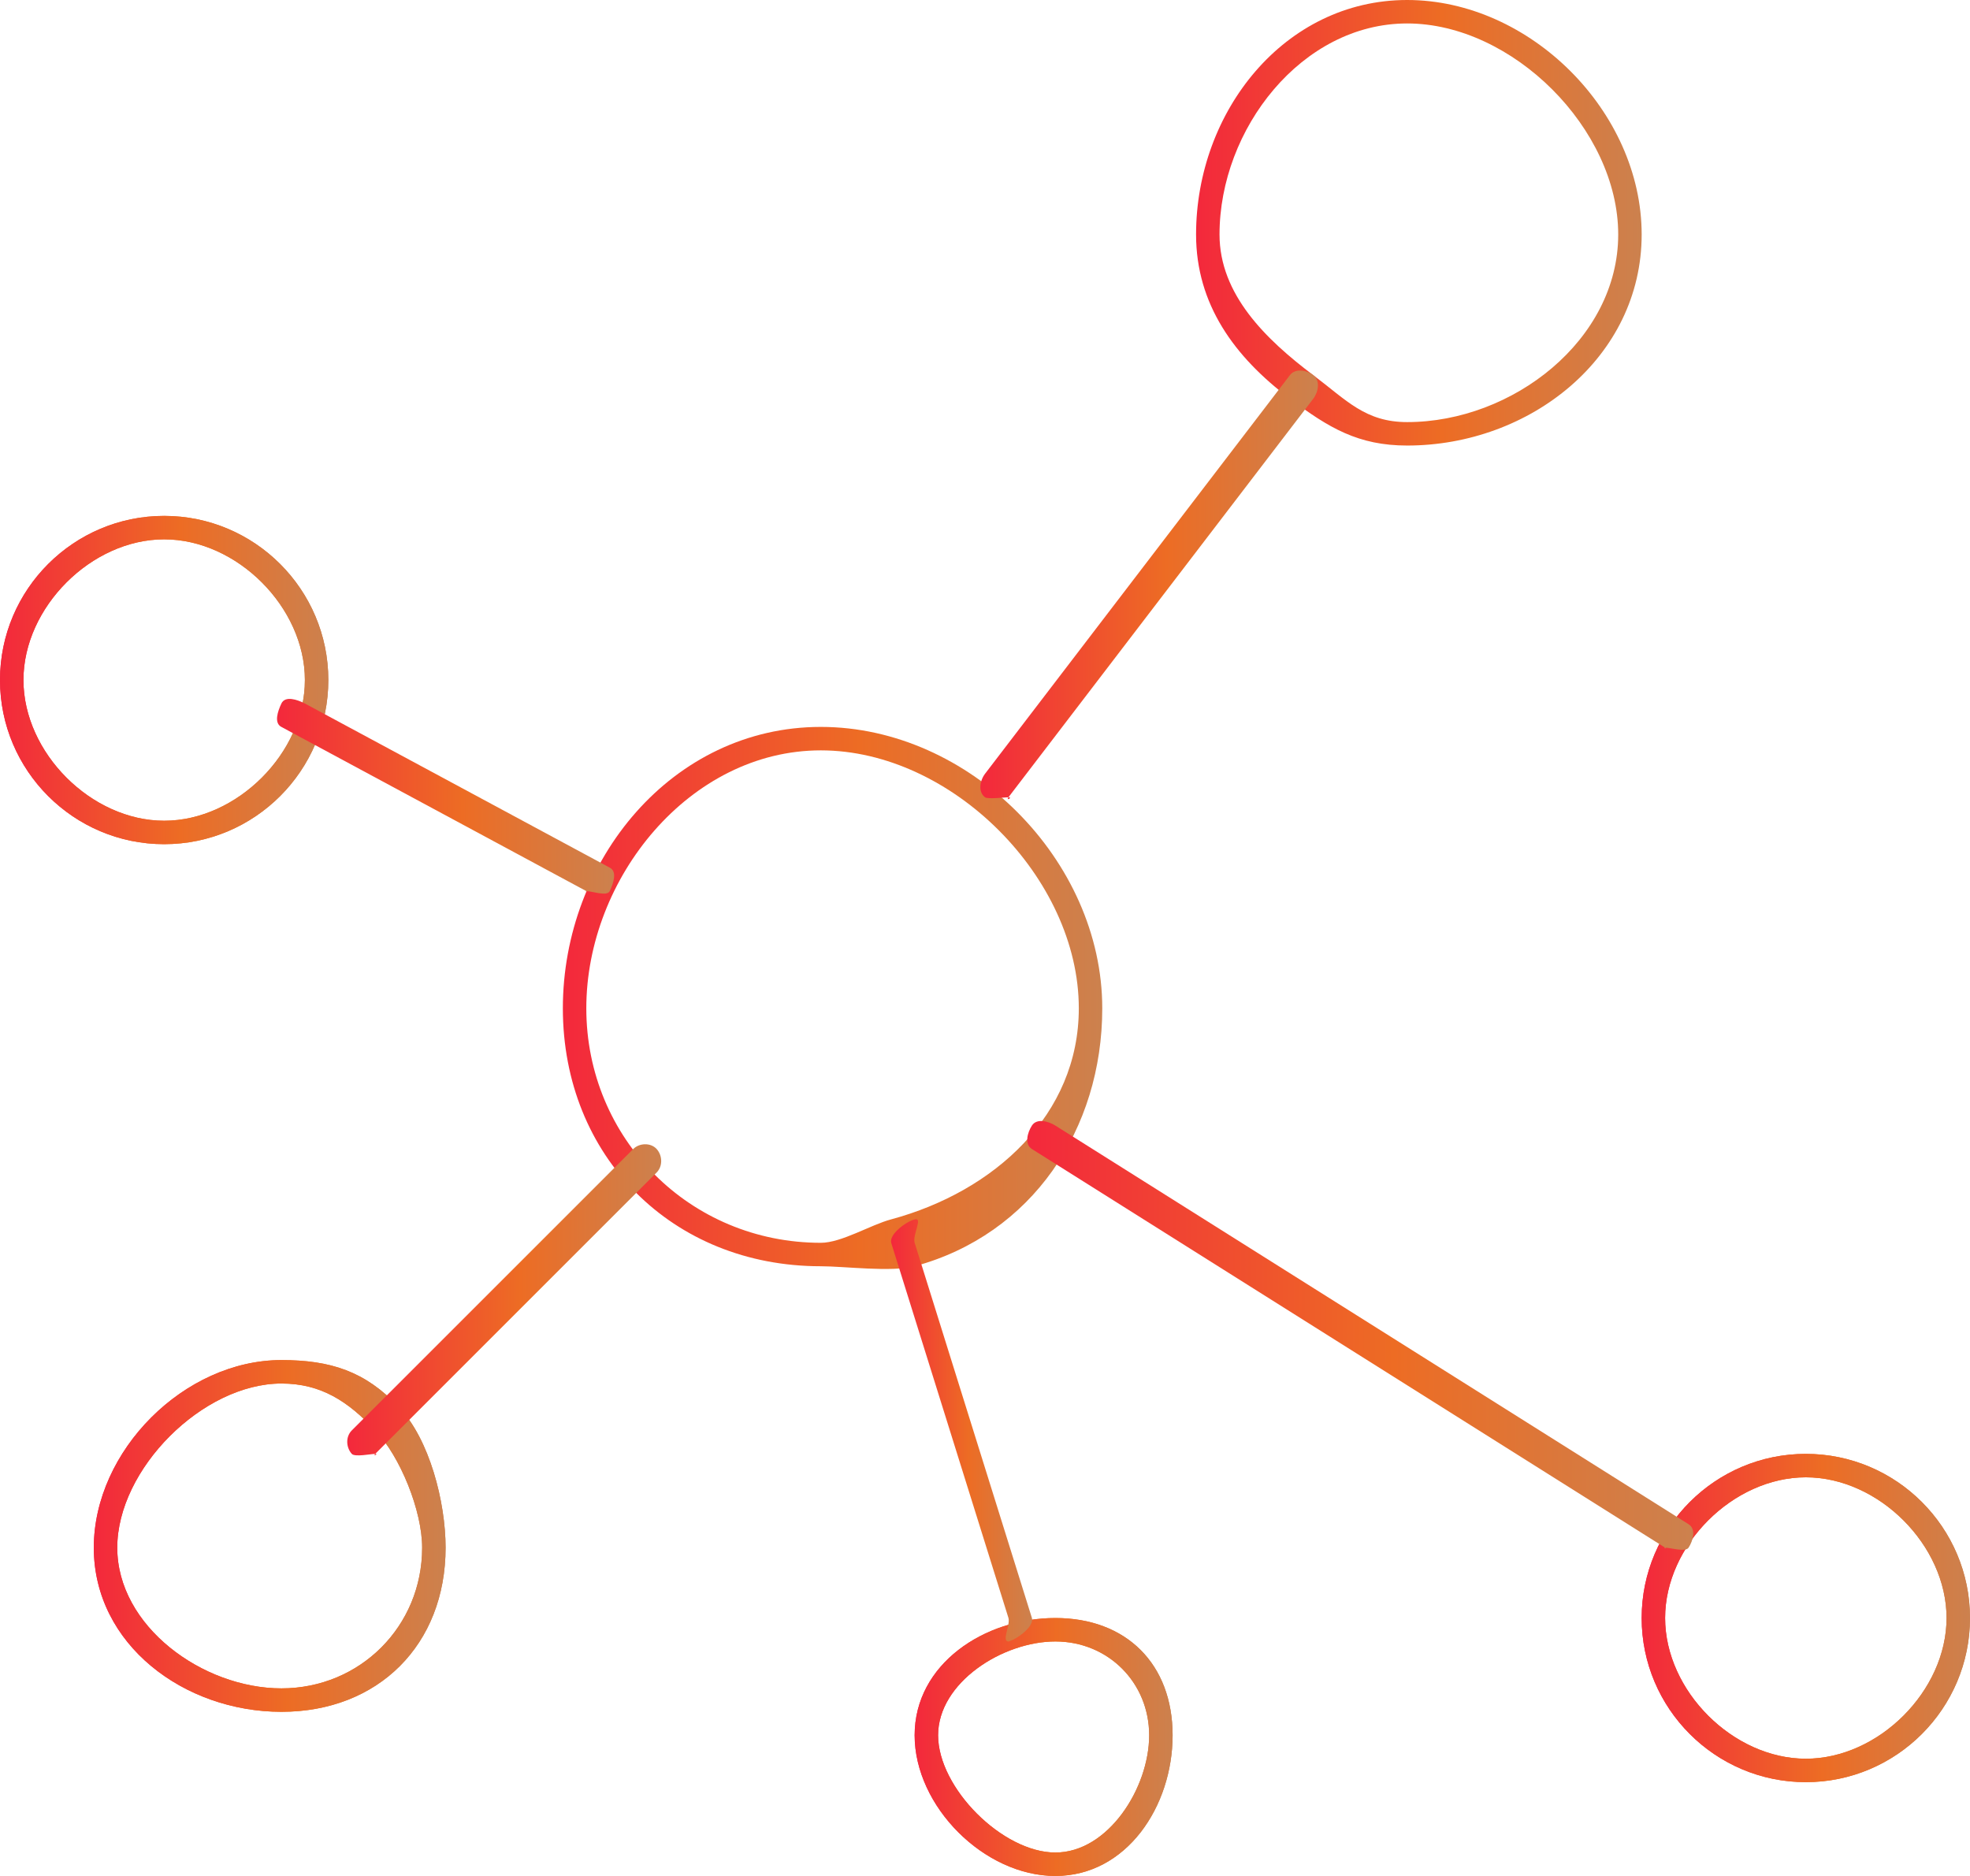 <?xml version="1.0" encoding="UTF-8"?> <svg xmlns="http://www.w3.org/2000/svg" width="84" height="80" viewBox="0 0 84 80" fill="none"><path d="M35 31.999C29.417 31.999 25 37.443 25 42.999C25 48.555 29.417 52.999 35 52.999C35.883 52.999 37.125 52.23 38 51.999C42.401 50.811 46 47.539 46 42.999C46 37.443 40.586 31.999 35 31.999ZM35 53.999C28.661 53.999 24 49.308 24 42.999C24 36.69 28.661 30.999 35 30.999C41.342 30.999 47 36.69 47 42.999C47 48.155 44.002 52.648 39 53.999C38.006 54.26 36.002 53.999 35 53.999Z" fill="url(#paint0_linear_50_311)"></path><path d="M77 63C73.896 63 71 65.896 71 69C71 72.104 73.896 75 77 75C80.103 75 83 72.104 83 69C83 65.896 80.103 63 77 63ZM77 76C73.139 76 70 72.859 70 69C70 65.14 73.139 62 77 62C80.859 62 84 65.14 84 69C84 72.859 80.859 76 77 76Z" fill="url(#paint1_linear_50_311)"></path><path d="M12 59C8.645 59 5 62.647 5 66C5 69.353 8.645 72 12 72C15.35 72 18 69.353 18 66C18 64.429 17.07 62.116 16 61C14.843 59.764 13.692 59 12 59ZM12 73C7.862 73 4 70.135 4 66C4 61.864 7.862 58 12 58C14.089 58 15.577 58.479 17 60C18.319 61.375 19 64.061 19 66C19 70.135 16.133 73 12 73Z" fill="url(#paint2_linear_50_311)"></path><path d="M7 23C3.897 23 1 25.896 1 29C1 32.104 3.897 35 7 35C10.104 35 13 32.104 13 29C13 25.896 10.104 23 7 23ZM7 36C3.14 36 0 32.86 0 29C0 25.141 3.14 22 7 22C10.86 22 14 25.141 14 29C14 32.86 10.86 36 7 36Z" fill="url(#paint3_linear_50_311)"></path><path d="M45 70C42.752 70 40 71.752 40 74C40 76.249 42.752 79 45 79C47.248 79 49 76.249 49 74C49 71.752 47.248 70 45 70ZM45 80C41.968 80 39 77.034 39 74C39 70.969 41.968 69 45 69C48.032 69 50 70.969 50 74C50 77.034 48.032 80 45 80Z" fill="url(#paint4_linear_50_311)"></path><path d="M60 1C55.507 1 52 5.503 52 10C52 12.55 53.964 14.467 56 16C57.42 17.069 58.216 18 60 18C64.498 18 69 14.495 69 10C69 5.503 64.498 1 60 1ZM60 19C57.92 19 56.655 18.247 55 17C52.628 15.215 51 12.969 51 10C51 4.762 54.764 0 60 0C65.24 0 70 4.762 70 10C70 15.238 65.24 19 60 19Z" fill="url(#paint5_linear_50_311)"></path><path d="M77 63C73.896 63 71 65.896 71 69C71 72.104 73.896 75 77 75C80.103 75 83 72.104 83 69C83 65.896 80.103 63 77 63ZM77 76C73.139 76 70 72.859 70 69C70 65.14 73.139 62 77 62C80.859 62 84 65.14 84 69C84 72.859 80.859 76 77 76Z" fill="url(#paint6_linear_50_311)"></path><path d="M45 70C42.752 70 40 71.752 40 74C40 76.249 42.752 79 45 79C47.248 79 49 76.249 49 74C49 71.752 47.248 70 45 70ZM45 80C41.968 80 39 77.034 39 74C39 70.969 41.968 69 45 69C48.032 69 50 70.969 50 74C50 77.034 48.032 80 45 80Z" fill="url(#paint7_linear_50_311)"></path><path d="M12 59C8.645 59 5 62.647 5 66C5 69.353 8.645 72 12 72C15.35 72 18 69.353 18 66C18 64.429 17.07 62.116 16 61C14.843 59.764 13.692 59 12 59ZM12 73C7.862 73 4 70.135 4 66C4 61.864 7.862 58 12 58C14.089 58 15.577 58.479 17 60C18.319 61.375 19 64.061 19 66C19 70.135 16.133 73 12 73Z" fill="url(#paint8_linear_50_311)"></path><path d="M7 23C3.897 23 1 25.896 1 29C1 32.104 3.897 35 7 35C10.104 35 13 32.104 13 29C13 25.896 10.104 23 7 23ZM7 36C3.14 36 0 32.86 0 29C0 25.141 3.14 22 7 22C10.86 22 14 25.141 14 29C14 32.86 10.86 36 7 36Z" fill="url(#paint9_linear_50_311)"></path><path d="M16 62C15.825 62 15.13 62.145 15 62C14.75 61.721 14.734 61.265 15 61L16 60L27 49C27.264 48.737 27.749 48.722 28 49C28.251 49.279 28.263 49.735 28 50L16 62C16.163 62 15.873 62.128 16 62Z" fill="url(#paint10_linear_50_311)"></path><path d="M24.999 38C24.901 38 25.092 38.047 24.999 38L11.999 31C11.675 30.832 11.839 30.339 11.999 30C12.16 29.66 12.673 29.833 12.999 30L25.999 37C26.325 37.166 26.16 37.66 25.999 38C25.885 38.242 25.241 38 24.999 38Z" fill="url(#paint11_linear_50_311)"></path><path d="M71 66C70.875 66 71.114 66.07 71 66L44 49C43.682 48.801 43.798 48.315 44 48C44.203 47.686 44.679 47.8 45 48L72 65C72.32 65.199 72.203 65.686 72 66C71.869 66.202 71.228 66 71 66Z" fill="url(#paint12_linear_50_311)"></path><path d="M43.001 70.001C42.696 70.001 43.084 69.303 43.001 69.001L38.001 53.001C37.905 52.638 38.631 52.095 39.001 52.001C39.37 51.905 38.904 52.638 39.001 53.001L44.001 69.001C44.101 69.363 43.369 69.903 43.001 70.001C43.059 70.001 42.94 70.016 43.001 70.001Z" fill="url(#paint13_linear_50_311)"></path><path d="M43 33.999C42.859 33.999 42.121 34.09 42 33.999C41.701 33.774 41.775 33.299 42 32.999L55 15.999C55.224 15.702 55.7 15.773 56 15.999C56.298 16.224 56.224 16.7 56 16.999L43 33.999C43.207 33.999 42.867 34.177 43 33.999Z" fill="url(#paint14_linear_50_311)"></path><defs><linearGradient id="paint0_linear_50_311" x1="24" y1="42.557" x2="47" y2="42.557" gradientUnits="userSpaceOnUse"><stop stop-color="#F3283C"></stop><stop offset="0.55" stop-color="#ED6C24"></stop><stop offset="1" stop-color="#CC814E"></stop></linearGradient><linearGradient id="paint1_linear_50_311" x1="70" y1="69" x2="84" y2="69" gradientUnits="userSpaceOnUse"><stop stop-color="#F3283C"></stop><stop offset="0.55" stop-color="#ED6C24"></stop><stop offset="1" stop-color="#CC814E"></stop></linearGradient><linearGradient id="paint2_linear_50_311" x1="4" y1="65.5" x2="19" y2="65.5" gradientUnits="userSpaceOnUse"><stop stop-color="#F3283C"></stop><stop offset="0.55" stop-color="#ED6C24"></stop><stop offset="1" stop-color="#CC814E"></stop></linearGradient><linearGradient id="paint3_linear_50_311" x1="0" y1="29" x2="14" y2="29" gradientUnits="userSpaceOnUse"><stop stop-color="#F3283C"></stop><stop offset="0.55" stop-color="#ED6C24"></stop><stop offset="1" stop-color="#CC814E"></stop></linearGradient><linearGradient id="paint4_linear_50_311" x1="39" y1="74.5" x2="50" y2="74.5" gradientUnits="userSpaceOnUse"><stop stop-color="#F3283C"></stop><stop offset="0.55" stop-color="#ED6C24"></stop><stop offset="1" stop-color="#CC814E"></stop></linearGradient><linearGradient id="paint5_linear_50_311" x1="51" y1="9.5" x2="70" y2="9.5" gradientUnits="userSpaceOnUse"><stop stop-color="#F3283C"></stop><stop offset="0.55" stop-color="#ED6C24"></stop><stop offset="1" stop-color="#CC814E"></stop></linearGradient><linearGradient id="paint6_linear_50_311" x1="70" y1="69" x2="84" y2="69" gradientUnits="userSpaceOnUse"><stop stop-color="#F3283C"></stop><stop offset="0.55" stop-color="#ED6C24"></stop><stop offset="1" stop-color="#CC814E"></stop></linearGradient><linearGradient id="paint7_linear_50_311" x1="39" y1="74.5" x2="50" y2="74.5" gradientUnits="userSpaceOnUse"><stop stop-color="#F3283C"></stop><stop offset="0.55" stop-color="#ED6C24"></stop><stop offset="1" stop-color="#CC814E"></stop></linearGradient><linearGradient id="paint8_linear_50_311" x1="4" y1="65.5" x2="19" y2="65.5" gradientUnits="userSpaceOnUse"><stop stop-color="#F3283C"></stop><stop offset="0.55" stop-color="#ED6C24"></stop><stop offset="1" stop-color="#CC814E"></stop></linearGradient><linearGradient id="paint9_linear_50_311" x1="0" y1="29" x2="14" y2="29" gradientUnits="userSpaceOnUse"><stop stop-color="#F3283C"></stop><stop offset="0.55" stop-color="#ED6C24"></stop><stop offset="1" stop-color="#CC814E"></stop></linearGradient><linearGradient id="paint10_linear_50_311" x1="14.807" y1="55.431" x2="28.193" y2="55.431" gradientUnits="userSpaceOnUse"><stop stop-color="#F3283C"></stop><stop offset="0.55" stop-color="#ED6C24"></stop><stop offset="1" stop-color="#CC814E"></stop></linearGradient><linearGradient id="paint11_linear_50_311" x1="11.812" y1="33.956" x2="26.187" y2="33.956" gradientUnits="userSpaceOnUse"><stop stop-color="#F3283C"></stop><stop offset="0.55" stop-color="#ED6C24"></stop><stop offset="1" stop-color="#CC814E"></stop></linearGradient><linearGradient id="paint12_linear_50_311" x1="43.803" y1="56.947" x2="72.198" y2="56.947" gradientUnits="userSpaceOnUse"><stop stop-color="#F3283C"></stop><stop offset="0.55" stop-color="#ED6C24"></stop><stop offset="1" stop-color="#CC814E"></stop></linearGradient><linearGradient id="paint13_linear_50_311" x1="37.992" y1="61" x2="44.01" y2="61" gradientUnits="userSpaceOnUse"><stop stop-color="#F3283C"></stop><stop offset="0.55" stop-color="#ED6C24"></stop><stop offset="1" stop-color="#CC814E"></stop></linearGradient><linearGradient id="paint14_linear_50_311" x1="41.803" y1="24.94" x2="56.197" y2="24.94" gradientUnits="userSpaceOnUse"><stop stop-color="#F3283C"></stop><stop offset="0.55" stop-color="#ED6C24"></stop><stop offset="1" stop-color="#CC814E"></stop></linearGradient></defs></svg> 